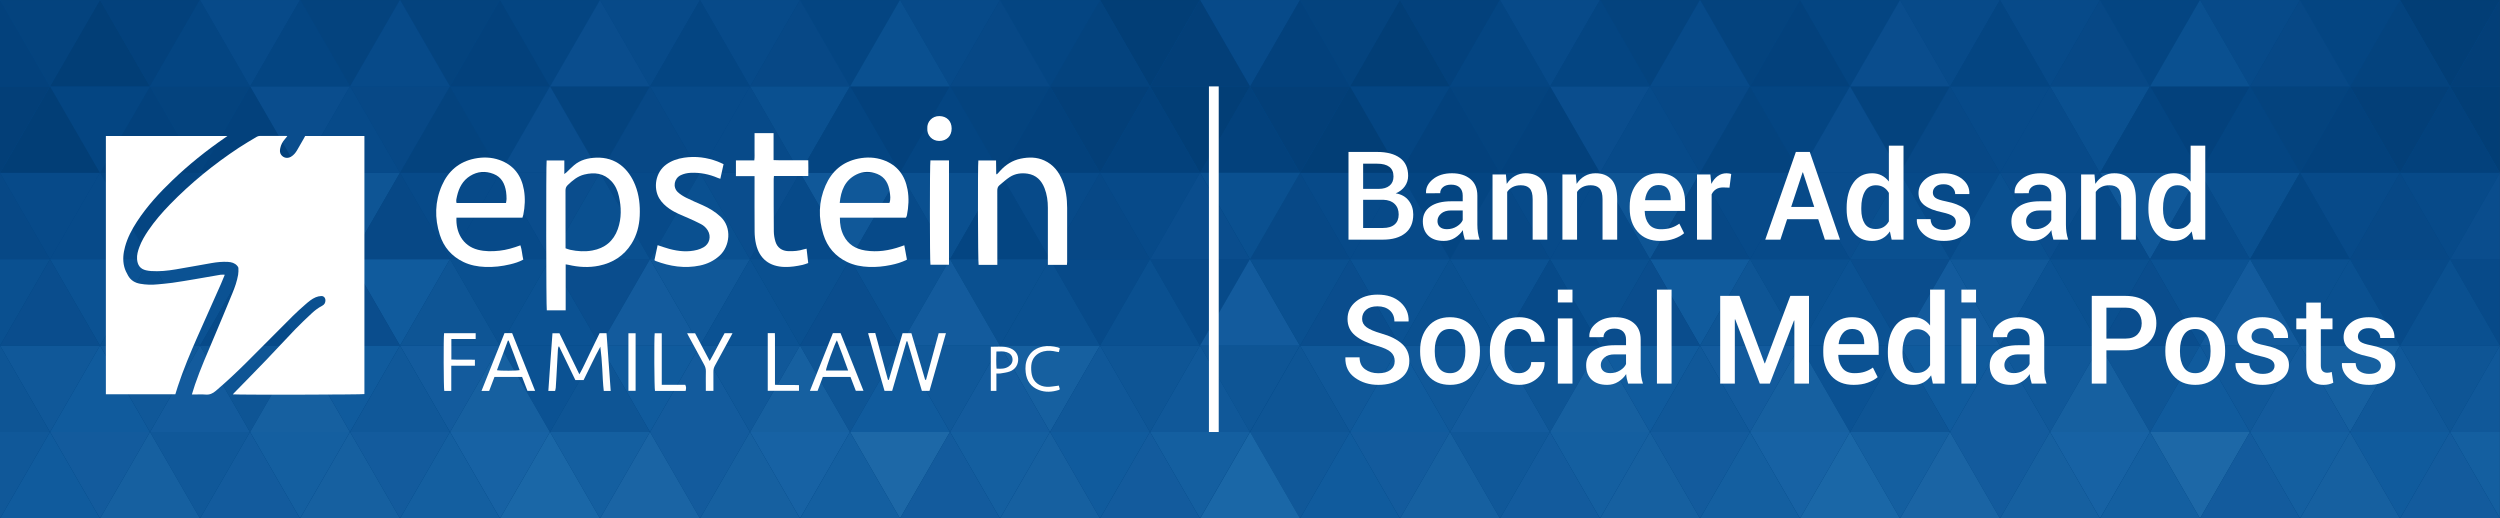 <?xml version="1.0" encoding="UTF-8"?><svg id="Layer_2" xmlns="http://www.w3.org/2000/svg" viewBox="0 0 4133.65 857.166"><rect x="0" y="0" width="4133.65" height="857.166" fill="#333333" stroke="none"/><defs><style>.cls-1{opacity:.48;}.cls-2{fill:#297bbf;}.cls-2,.cls-3,.cls-4,.cls-5,.cls-6,.cls-7,.cls-8,.cls-9,.cls-10,.cls-11,.cls-12,.cls-13,.cls-14,.cls-15,.cls-16,.cls-17,.cls-18,.cls-19,.cls-20,.cls-21,.cls-22,.cls-23{stroke-width:0px;}.cls-3{fill:#2774b8;}.cls-4{fill:#3082c7;}.cls-5{fill:#378ccc;}.cls-6{fill:#2e7dbf;}.cls-7{fill:#3d8fcc;}.cls-8{fill:#094580;}.cls-9{fill:#094178;}.cls-10{fill:#3685c7;}.cls-11{fill:#0e4b87;}.cls-12{fill:#0f4f8f;}.cls-13{fill:#063d73;}.cls-14{fill:#06386b;}.cls-15{fill:#145596;}.cls-16{fill:#216db0;}.cls-17{fill:#2272b8;}.cls-18{fill:#1d67a8;}.cls-19{fill:#1661a3;}.cls-20{fill:#155d9c;}.cls-21{fill:#fff;}.cls-22{fill:#053666;}.cls-23{fill:#004584;}</style></defs><g id="Layer_1-2"><rect class="cls-23" y=".015" width="4133.46" height="857.152"/><g class="cls-1"><polygon class="cls-16" points="2149.491 857.155 2067.012 714.296 2231.971 714.296 2149.491 857.155"/><polygon class="cls-3" points="2314.838 857.155 2232.358 714.296 2397.318 714.296 2314.838 857.155"/><polygon class="cls-16" points="2480.184 857.155 2397.704 714.296 2562.664 714.296 2480.184 857.155"/><polygon class="cls-2" points="2645.53 857.155 2563.05 714.296 2728.01 714.296 2645.53 857.155"/><polygon class="cls-3" points="2810.877 857.155 2728.397 714.296 2893.356 714.296 2810.877 857.155"/><polygon class="cls-4" points="2976.223 857.155 2893.743 714.296 3058.702 714.296 2976.223 857.155"/><polygon class="cls-2" points="3141.569 857.155 3059.089 714.296 3224.049 714.296 3141.569 857.155"/><polygon class="cls-3" points="3306.915 857.155 3224.436 714.296 3389.395 714.296 3306.915 857.155"/><polygon class="cls-4" points="3472.261 857.155 3389.782 714.296 3554.741 714.296 3472.261 857.155"/><polygon class="cls-7" points="3637.608 857.155 3555.128 714.296 3720.088 714.296 3637.608 857.155"/><polygon class="cls-2" points="3802.954 857.155 3720.474 714.296 3885.434 714.296 3802.954 857.155"/><polygon class="cls-17" points="3968.3 857.155 3885.82 714.296 4050.78 714.296 3968.3 857.155"/><polygon class="cls-2" points="4133.46 714.292 4133.46 856.822 4051.17 714.292 4133.46 714.292"/><polygon class="cls-17" points="2232.17 714.296 2149.69 857.155 2314.649 857.155 2232.17 714.296"/><polygon class="cls-6" points="2397.516 714.296 2315.036 857.155 2479.996 857.155 2397.516 714.296"/><polygon class="cls-3" points="2562.862 714.296 2480.382 857.155 2645.342 857.155 2562.862 714.296"/><polygon class="cls-6" points="2728.208 714.296 2645.729 857.155 2810.688 857.155 2728.208 714.296"/><polygon class="cls-2" points="2893.555 714.296 2811.075 857.155 2976.034 857.155 2893.555 714.296"/><polygon class="cls-5" points="3058.901 714.296 2976.421 857.155 3141.381 857.155 3058.901 714.296"/><polygon class="cls-10" points="3224.247 714.296 3141.767 857.155 3306.727 857.155 3224.247 714.296"/><polygon class="cls-6" points="3389.594 714.296 3307.114 857.155 3472.073 857.155 3389.594 714.296"/><polygon class="cls-2" points="3554.94 714.296 3472.46 857.155 3637.42 857.155 3554.94 714.296"/><polygon class="cls-3" points="3720.286 714.296 3637.806 857.155 3802.766 857.155 3720.286 714.296"/><polygon class="cls-6" points="3885.632 714.296 3803.153 857.155 3968.112 857.155 3885.632 714.296"/><polygon class="cls-3" points="4050.978 714.296 3968.499 857.155 4133.458 857.155 4050.978 714.296"/><polygon class="cls-18" points="4050.978 714.296 4133.458 571.437 3968.499 571.437 4050.978 714.296"/><polygon class="cls-6" points="3885.632 714.296 3968.112 571.437 3803.153 571.437 3885.632 714.296"/><polygon class="cls-16" points="3720.286 714.296 3802.766 571.437 3637.806 571.437 3720.286 714.296"/><polygon class="cls-18" points="3554.94 714.296 3637.42 571.437 3472.46 571.437 3554.94 714.296"/><polygon class="cls-16" points="3389.594 714.296 3472.073 571.437 3307.114 571.437 3389.594 714.296"/><polygon class="cls-17" points="3224.247 714.296 3306.727 571.437 3141.767 571.437 3224.247 714.296"/><polygon class="cls-19" points="3058.901 714.296 3141.381 571.437 2976.421 571.437 3058.901 714.296"/><polygon class="cls-3" points="2893.555 714.296 2976.034 571.437 2811.075 571.437 2893.555 714.296"/><polygon class="cls-17" points="2728.208 714.296 2810.688 571.437 2645.729 571.437 2728.208 714.296"/><polygon class="cls-18" points="2562.862 714.296 2645.342 571.437 2480.382 571.437 2562.862 714.296"/><polygon class="cls-18" points="2066.635 714.296 2149.115 571.437 1984.155 571.437 2066.635 714.296"/><polygon class="cls-16" points="2397.516 714.296 2479.996 571.437 2315.036 571.437 2397.516 714.296"/><polygon class="cls-16" points="2232.17 714.296 2314.649 571.437 2149.69 571.437 2232.17 714.296"/><polygon class="cls-16" points="4133.46 571.762 4133.46 714.292 4051.17 714.292 4133.46 571.762"/><polygon class="cls-16" points="3968.3 571.437 4050.78 714.296 3885.82 714.296 3968.3 571.437"/><polygon class="cls-3" points="3802.954 571.437 3885.434 714.296 3720.474 714.296 3802.954 571.437"/><polygon class="cls-17" points="3637.608 571.437 3720.088 714.296 3555.128 714.296 3637.608 571.437"/><polygon class="cls-6" points="3472.261 571.437 3554.741 714.296 3389.782 714.296 3472.261 571.437"/><polygon class="cls-3" points="3306.915 571.437 3389.395 714.296 3224.436 714.296 3306.915 571.437"/><polygon class="cls-18" points="3141.569 571.437 3224.049 714.296 3059.089 714.296 3141.569 571.437"/><polygon class="cls-6" points="2976.223 571.437 3058.702 714.296 2893.743 714.296 2976.223 571.437"/><polygon class="cls-16" points="2810.877 571.437 2893.356 714.296 2728.397 714.296 2810.877 571.437"/><polygon class="cls-6" points="2645.53 571.437 2728.01 714.296 2563.05 714.296 2645.53 571.437"/><polygon class="cls-3" points="2480.184 571.437 2562.664 714.296 2397.704 714.296 2480.184 571.437"/><polygon class="cls-17" points="2314.838 571.437 2397.318 714.296 2232.358 714.296 2314.838 571.437"/><polygon class="cls-18" points="2149.491 571.437 2231.971 714.296 2067.012 714.296 2149.491 571.437"/><polygon class="cls-20" points="2149.491 571.437 2067.012 428.578 2231.971 428.578 2149.491 571.437"/><polygon class="cls-19" points="2314.838 571.437 2232.358 428.578 2397.318 428.578 2314.838 571.437"/><polygon class="cls-19" points="2480.184 571.437 2397.704 428.578 2562.664 428.578 2480.184 571.437"/><polygon class="cls-20" points="2645.53 571.437 2563.05 428.578 2728.01 428.578 2645.53 571.437"/><polygon class="cls-17" points="2810.877 571.437 2728.397 428.578 2893.356 428.578 2810.877 571.437"/><polygon class="cls-20" points="2976.223 571.437 2893.743 428.578 3058.702 428.578 2976.223 571.437"/><polygon class="cls-15" points="3141.569 571.437 3059.089 428.578 3224.049 428.578 3141.569 571.437"/><polygon class="cls-16" points="3306.915 571.437 3224.436 428.578 3389.395 428.578 3306.915 571.437"/><polygon class="cls-20" points="3472.261 571.437 3389.782 428.578 3554.741 428.578 3472.261 571.437"/><polygon class="cls-19" points="3637.608 571.437 3555.128 428.578 3720.088 428.578 3637.608 571.437"/><polygon class="cls-20" points="3802.954 571.437 3720.474 428.578 3885.434 428.578 3802.954 571.437"/><polygon class="cls-12" points="3968.3 571.437 3885.82 428.578 4050.78 428.578 3968.3 571.437"/><polygon class="cls-12" points="4133.46 428.582 4133.46 571.102 4051.17 428.582 4133.46 428.582"/><polygon class="cls-15" points="2232.17 428.578 2149.69 571.437 2314.649 571.437 2232.17 428.578"/><polygon class="cls-20" points="2397.516 428.578 2315.036 571.437 2479.996 571.437 2397.516 428.578"/><polygon class="cls-12" points="2562.862 428.578 2480.382 571.437 2645.342 571.437 2562.862 428.578"/><polygon class="cls-15" points="2728.208 428.578 2645.729 571.437 2810.688 571.437 2728.208 428.578"/><polygon class="cls-18" points="2893.555 428.578 2811.075 571.437 2976.034 571.437 2893.555 428.578"/><polygon class="cls-19" points="3058.901 428.578 2976.421 571.437 3141.381 571.437 3058.901 428.578"/><polygon class="cls-3" points="3224.247 428.578 3141.767 571.437 3306.727 571.437 3224.247 428.578"/><polygon class="cls-19" points="3389.594 428.578 3307.114 571.437 3472.073 571.437 3389.594 428.578"/><polygon class="cls-15" points="3554.94 428.578 3472.46 571.437 3637.42 571.437 3554.94 428.578"/><polygon class="cls-3" points="3720.286 428.578 3637.806 571.437 3802.766 571.437 3720.286 428.578"/><polygon class="cls-20" points="3885.632 428.578 3803.153 571.437 3968.112 571.437 3885.632 428.578"/><polygon class="cls-20" points="4050.978 428.578 3968.499 571.437 4133.458 571.437 4050.978 428.578"/><polygon class="cls-12" points="4050.978 428.578 4133.458 285.719 3968.499 285.719 4050.978 428.578"/><polygon class="cls-12" points="3885.632 428.578 3968.112 285.719 3803.153 285.719 3885.632 428.578"/><polygon class="cls-20" points="3720.286 428.578 3802.766 285.719 3637.806 285.719 3720.286 428.578"/><polygon class="cls-16" points="3554.94 428.578 3637.42 285.719 3472.46 285.719 3554.94 428.578"/><polygon class="cls-15" points="3389.594 428.578 3472.073 285.719 3307.114 285.719 3389.594 428.578"/><polygon class="cls-12" points="3224.247 428.578 3306.727 285.719 3141.767 285.719 3224.247 428.578"/><polygon class="cls-15" points="3058.901 428.578 3141.381 285.719 2976.421 285.719 3058.901 428.578"/><polygon class="cls-12" points="2893.555 428.578 2976.034 285.719 2811.075 285.719 2893.555 428.578"/><polygon class="cls-18" points="2728.208 428.578 2810.688 285.719 2645.729 285.719 2728.208 428.578"/><polygon class="cls-12" points="2562.862 428.578 2645.342 285.719 2480.382 285.719 2562.862 428.578"/><polygon class="cls-8" points="2397.516 428.578 2479.996 285.719 2315.036 285.719 2397.516 428.578"/><polygon class="cls-12" points="2232.17 428.578 2314.649 285.719 2149.69 285.719 2232.17 428.578"/><polygon class="cls-15" points="4133.46 286.052 4133.46 428.582 4051.17 428.582 4133.46 286.052"/><polygon class="cls-11" points="3968.3 285.719 4050.78 428.578 3885.82 428.578 3968.3 285.719"/><polygon class="cls-8" points="3802.954 285.719 3885.434 428.578 3720.474 428.578 3802.954 285.719"/><polygon class="cls-12" points="3637.608 285.719 3720.088 428.578 3555.128 428.578 3637.608 285.719"/><polygon class="cls-12" points="3472.261 285.719 3554.741 428.578 3389.782 428.578 3472.261 285.719"/><polygon class="cls-20" points="3306.915 285.719 3389.395 428.578 3224.436 428.578 3306.915 285.719"/><polygon class="cls-20" points="3141.569 285.719 3224.049 428.578 3059.089 428.578 3141.569 285.719"/><polygon class="cls-12" points="2976.223 285.719 3058.702 428.578 2893.743 428.578 2976.223 285.719"/><polygon class="cls-11" points="2810.877 285.719 2893.356 428.578 2728.397 428.578 2810.877 285.719"/><polygon class="cls-12" points="2645.53 285.719 2728.01 428.578 2563.05 428.578 2645.53 285.719"/><polygon class="cls-11" points="2480.184 285.719 2562.664 428.578 2397.704 428.578 2480.184 285.719"/><polygon class="cls-12" points="2314.838 285.719 2397.318 428.578 2232.358 428.578 2314.838 285.719"/><polygon class="cls-11" points="2149.491 285.718 2231.971 428.578 2067.012 428.578 2149.491 285.718"/><polygon class="cls-14" points="2149.491 285.719 2067.012 142.86 2231.971 142.86 2149.491 285.719"/><polygon class="cls-8" points="2314.838 285.719 2232.358 142.86 2397.318 142.86 2314.838 285.719"/><polygon class="cls-9" points="2480.184 285.719 2397.704 142.86 2562.664 142.86 2480.184 285.719"/><polygon class="cls-15" points="2645.53 285.719 2563.05 142.86 2728.01 142.86 2645.53 285.719"/><polygon class="cls-11" points="2810.877 285.719 2728.397 142.86 2893.356 142.86 2810.877 285.719"/><polygon class="cls-8" points="2976.223 285.719 2893.743 142.86 3058.702 142.86 2976.223 285.719"/><polygon class="cls-9" points="3141.569 285.719 3059.089 142.86 3224.049 142.86 3141.569 285.719"/><polygon class="cls-12" points="3306.915 285.719 3224.436 142.86 3389.395 142.86 3306.915 285.719"/><polygon class="cls-20" points="3472.261 285.719 3389.782 142.86 3554.741 142.86 3472.261 285.719"/><polygon class="cls-13" points="3637.608 285.719 3555.128 142.86 3720.088 142.86 3637.608 285.719"/><polygon class="cls-9" points="3802.954 285.719 3720.474 142.86 3885.434 142.86 3802.954 285.719"/><polygon class="cls-14" points="3968.3 285.719 3885.82 142.86 4050.78 142.86 3968.3 285.719"/><polygon class="cls-22" points="4133.46 142.862 4133.46 285.392 4051.17 142.862 4133.46 142.862"/><polygon class="cls-22" points="2232.17 142.86 2149.69 285.719 2314.649 285.719 2232.17 142.86"/><polygon class="cls-13" points="2397.516 142.86 2315.036 285.719 2479.996 285.719 2397.516 142.86"/><polygon class="cls-13" points="2562.862 142.86 2480.382 285.719 2645.342 285.719 2562.862 142.86"/><polygon class="cls-13" points="2066.635 142.86 1984.155 285.719 2149.115 285.719 2066.635 142.86"/><polygon class="cls-12" points="2728.208 142.86 2645.729 285.719 2810.688 285.719 2728.208 142.86"/><polygon class="cls-9" points="2893.555 142.86 2811.075 285.719 2976.034 285.719 2893.555 142.86"/><polygon class="cls-15" points="3058.901 142.86 2976.421 285.719 3141.381 285.719 3058.901 142.86"/><polygon class="cls-11" points="3224.247 142.86 3141.767 285.719 3306.727 285.719 3224.247 142.86"/><polygon class="cls-12" points="3389.594 142.86 3307.114 285.719 3472.073 285.719 3389.594 142.86"/><polygon class="cls-8" points="3554.94 142.86 3472.46 285.719 3637.42 285.719 3554.94 142.86"/><polygon class="cls-8" points="3720.286 142.86 3637.806 285.719 3802.766 285.719 3720.286 142.86"/><polygon class="cls-13" points="3885.632 142.86 3803.153 285.719 3968.112 285.719 3885.632 142.86"/><polygon class="cls-13" points="4050.978 142.86 3968.499 285.719 4133.458 285.719 4050.978 142.86"/><polygon class="cls-22" points="4050.978 142.86 4133.458 0 3968.499 0 4050.978 142.86"/><polygon class="cls-8" points="3885.632 142.86 3968.112 0 3803.153 0 3885.632 142.86"/><polygon class="cls-12" points="3720.286 142.86 3802.766 0 3637.806 0 3720.286 142.86"/><polygon class="cls-8" points="3554.94 142.86 3637.42 0 3472.46 0 3554.94 142.86"/><polygon class="cls-12" points="3389.594 142.86 3472.073 0 3307.114 0 3389.594 142.86"/><polygon class="cls-12" points="3224.247 142.86 3306.727 0 3141.767 0 3224.247 142.86"/><polygon class="cls-8" points="3058.901 142.86 3141.381 0 2976.421 0 3058.901 142.86"/><polygon class="cls-9" points="2893.555 142.86 2976.034 0 2811.075 0 2893.555 142.86"/><polygon class="cls-9" points="2728.208 142.86 2810.688 0 2645.729 0 2728.208 142.86"/><polygon class="cls-12" points="2562.862 142.86 2645.342 0 2480.382 0 2562.862 142.86"/><polygon class="cls-12" points="2067.011 142.86 2149.492 0 1984.532 0 2067.011 142.86"/><polygon class="cls-13" points="2397.516 142.86 2479.996 0 2315.036 0 2397.516 142.86"/><polygon class="cls-9" points="2232.17 142.86 2314.649 0 2149.69 0 2232.17 142.86"/><polygon class="cls-14" points="4133.46 .332 4133.46 142.862 4051.17 142.862 4133.46 .332"/><polygon class="cls-9" points="3968.3 0 4050.78 142.86 3885.82 142.86 3968.3 0"/><polygon class="cls-11" points="3802.954 0 3885.434 142.86 3720.474 142.86 3802.954 0"/><polygon class="cls-20" points="3637.608 0 3720.088 142.86 3555.128 142.86 3637.608 0"/><polygon class="cls-11" points="3472.261 0 3554.741 142.86 3389.782 142.86 3472.261 0"/><polygon class="cls-8" points="3306.915 0 3389.395 142.86 3224.436 142.86 3306.915 0"/><polygon class="cls-15" points="3141.569 0 3224.049 142.86 3059.089 142.86 3141.569 0"/><polygon class="cls-13" points="2976.223 0 3058.702 142.86 2893.743 142.86 2976.223 0"/><polygon class="cls-12" points="2810.877 0 2893.356 142.86 2728.397 142.86 2810.877 0"/><polygon class="cls-8" points="2645.53 0 2728.01 142.86 2563.05 142.86 2645.53 0"/><polygon class="cls-8" points="2480.184 0 2562.664 142.86 2397.704 142.86 2480.184 0"/><polygon class="cls-22" points="2314.838 0 2397.318 142.86 2232.358 142.86 2314.838 0"/><polygon class="cls-13" points="2149.491 0 2231.971 142.86 2067.012 142.859 2149.491 0"/><polygon class="cls-16" points="82.48 714.292 0 857.152 0 714.292 82.48 714.292"/><polygon class="cls-3" points="165.346 857.156 82.867 714.297 247.826 714.297 165.346 857.156"/><polygon class="cls-16" points="330.692 857.156 248.213 714.297 413.172 714.297 330.692 857.156"/><polygon class="cls-2" points="496.039 857.156 413.559 714.297 578.519 714.297 496.039 857.156"/><polygon class="cls-3" points="661.385 857.156 578.906 714.297 743.865 714.297 661.385 857.156"/><polygon class="cls-4" points="826.731 857.156 744.252 714.297 909.211 714.297 826.731 857.156"/><polygon class="cls-2" points="992.078 857.156 909.598 714.297 1074.557 714.297 992.078 857.156"/><polygon class="cls-3" points="1157.424 857.156 1074.944 714.297 1239.904 714.297 1157.424 857.156"/><polygon class="cls-4" points="1322.77 857.156 1240.29 714.297 1405.25 714.297 1322.77 857.156"/><polygon class="cls-7" points="1488.116 857.156 1405.637 714.297 1570.596 714.297 1488.116 857.156"/><polygon class="cls-2" points="1653.463 857.156 1570.983 714.297 1735.943 714.297 1653.463 857.156"/><polygon class="cls-17" points="1818.809 857.156 1736.329 714.297 1901.289 714.297 1818.809 857.156"/><polygon class="cls-2" points="1984.155 857.156 1901.676 714.297 2066.635 714.297 1984.155 857.156"/><polygon class="cls-17" points="82.678 714.297 .199 857.156 165.158 857.156 82.678 714.297"/><polygon class="cls-6" points="248.025 714.297 165.545 857.156 330.504 857.156 248.025 714.297"/><polygon class="cls-3" points="413.371 714.297 330.891 857.156 495.851 857.156 413.371 714.297"/><polygon class="cls-6" points="578.717 714.297 496.237 857.156 661.197 857.156 578.717 714.297"/><polygon class="cls-2" points="744.063 714.297 661.584 857.156 826.543 857.156 744.063 714.297"/><polygon class="cls-5" points="909.409 714.297 826.93 857.156 991.89 857.156 909.409 714.297"/><polygon class="cls-5" points="2067.011 714.297 1984.532 857.156 2149.492 857.156 2067.011 714.297"/><polygon class="cls-10" points="1074.756 714.297 992.276 857.156 1157.236 857.156 1074.756 714.297"/><polygon class="cls-6" points="1240.102 714.297 1157.622 857.156 1322.582 857.156 1240.102 714.297"/><polygon class="cls-2" points="1405.448 714.297 1322.968 857.156 1487.928 857.156 1405.448 714.297"/><polygon class="cls-3" points="1570.795 714.297 1488.315 857.156 1653.274 857.156 1570.795 714.297"/><polygon class="cls-6" points="1736.141 714.297 1653.661 857.156 1818.621 857.156 1736.141 714.297"/><polygon class="cls-3" points="1901.487 714.297 1819.007 857.156 1983.967 857.156 1901.487 714.297"/><polygon class="cls-18" points="1901.487 714.297 1983.967 571.437 1819.007 571.437 1901.487 714.297"/><polygon class="cls-6" points="1736.141 714.297 1818.621 571.437 1653.661 571.437 1736.141 714.297"/><polygon class="cls-16" points="1570.795 714.297 1653.274 571.437 1488.315 571.437 1570.795 714.297"/><polygon class="cls-18" points="1405.448 714.297 1487.928 571.437 1322.968 571.437 1405.448 714.297"/><polygon class="cls-16" points="1240.102 714.297 1322.582 571.437 1157.622 571.437 1240.102 714.297"/><polygon class="cls-17" points="1074.756 714.297 1157.236 571.437 992.276 571.437 1074.756 714.297"/><polygon class="cls-19" points="909.409 714.297 991.89 571.437 826.93 571.437 909.409 714.297"/><polygon class="cls-3" points="744.063 714.297 826.543 571.437 661.584 571.437 744.063 714.297"/><polygon class="cls-17" points="578.717 714.297 661.197 571.437 496.237 571.437 578.717 714.297"/><polygon class="cls-18" points="413.371 714.297 495.851 571.437 330.891 571.437 413.371 714.297"/><polygon class="cls-16" points="248.025 714.297 330.504 571.437 165.545 571.437 248.025 714.297"/><polygon class="cls-16" points="82.678 714.297 165.158 571.437 .199 571.437 82.678 714.297"/><polygon class="cls-16" points="1984.155 571.437 2066.635 714.297 1901.676 714.297 1984.155 571.437"/><polygon class="cls-16" points="1818.809 571.437 1901.289 714.297 1736.329 714.297 1818.809 571.437"/><polygon class="cls-3" points="1653.463 571.437 1735.943 714.297 1570.983 714.297 1653.463 571.437"/><polygon class="cls-17" points="1488.116 571.437 1570.596 714.297 1405.637 714.297 1488.116 571.437"/><polygon class="cls-6" points="1322.77 571.437 1405.25 714.297 1240.29 714.297 1322.77 571.437"/><polygon class="cls-3" points="1157.424 571.437 1239.904 714.297 1074.944 714.297 1157.424 571.437"/><polygon class="cls-18" points="992.078 571.437 1074.557 714.297 909.598 714.297 992.078 571.437"/><polygon class="cls-6" points="826.731 571.437 909.211 714.297 744.252 714.297 826.731 571.437"/><polygon class="cls-16" points="661.385 571.437 743.865 714.297 578.906 714.297 661.385 571.437"/><polygon class="cls-6" points="496.039 571.437 578.519 714.297 413.559 714.297 496.039 571.437"/><polygon class="cls-3" points="330.692 571.437 413.172 714.297 248.213 714.297 330.692 571.437"/><polygon class="cls-17" points="165.346 571.437 247.826 714.297 82.867 714.297 165.346 571.437"/><polygon class="cls-18" points="82.48 714.292 0 714.292 0 571.442 82.48 714.292"/><polygon class="cls-20" points="82.48 428.582 0 571.432 0 428.582 82.48 428.582"/><polygon class="cls-19" points="165.346 571.437 82.867 428.578 247.826 428.578 165.346 571.437"/><polygon class="cls-19" points="330.692 571.437 248.213 428.578 413.172 428.578 330.692 571.437"/><polygon class="cls-20" points="496.039 571.437 413.559 428.578 578.519 428.578 496.039 571.437"/><polygon class="cls-17" points="661.385 571.437 578.906 428.578 743.865 428.578 661.385 571.437"/><polygon class="cls-20" points="826.731 571.437 744.252 428.578 909.211 428.578 826.731 571.437"/><polygon class="cls-15" points="992.078 571.437 909.598 428.578 1074.557 428.578 992.078 571.437"/><polygon class="cls-16" points="1157.424 571.437 1074.944 428.578 1239.904 428.578 1157.424 571.437"/><polygon class="cls-20" points="1322.77 571.437 1240.29 428.578 1405.25 428.578 1322.77 571.437"/><polygon class="cls-19" points="1488.116 571.437 1405.637 428.578 1570.596 428.578 1488.116 571.437"/><polygon class="cls-20" points="1653.463 571.437 1570.983 428.578 1735.943 428.578 1653.463 571.437"/><polygon class="cls-12" points="1818.809 571.437 1736.329 428.578 1901.289 428.578 1818.809 571.437"/><polygon class="cls-12" points="1984.155 571.437 1901.676 428.578 2066.635 428.578 1984.155 571.437"/><polygon class="cls-15" points="82.678 428.578 .199 571.437 165.158 571.437 82.678 428.578"/><polygon class="cls-20" points="248.025 428.578 165.545 571.437 330.504 571.437 248.025 428.578"/><polygon class="cls-12" points="413.371 428.578 330.891 571.437 495.851 571.437 413.371 428.578"/><polygon class="cls-15" points="578.717 428.578 496.237 571.437 661.197 571.437 578.717 428.578"/><polygon class="cls-18" points="744.063 428.578 661.584 571.437 826.543 571.437 744.063 428.578"/><polygon class="cls-19" points="909.409 428.578 826.93 571.437 991.89 571.437 909.409 428.578"/><polygon class="cls-3" points="1074.756 428.578 992.276 571.437 1157.236 571.437 1074.756 428.578"/><polygon class="cls-19" points="1240.102 428.578 1157.622 571.437 1322.582 571.437 1240.102 428.578"/><polygon class="cls-15" points="1405.448 428.578 1322.968 571.437 1487.928 571.437 1405.448 428.578"/><polygon class="cls-3" points="1570.795 428.578 1488.315 571.437 1653.274 571.437 1570.795 428.578"/><polygon class="cls-3" points="2066.635 428.578 1984.155 571.437 2149.115 571.437 2066.635 428.578"/><polygon class="cls-20" points="1736.141 428.578 1653.661 571.437 1818.621 571.437 1736.141 428.578"/><polygon class="cls-20" points="1901.487 428.578 1819.007 571.437 1983.967 571.437 1901.487 428.578"/><polygon class="cls-12" points="1901.487 428.578 1983.967 285.719 1819.007 285.719 1901.487 428.578"/><polygon class="cls-12" points="1736.141 428.578 1818.621 285.719 1653.661 285.719 1736.141 428.578"/><polygon class="cls-20" points="1570.795 428.578 1653.274 285.719 1488.315 285.719 1570.795 428.578"/><polygon class="cls-20" points="2067.012 428.578 2149.491 285.719 1984.532 285.719 2067.012 428.578"/><polygon class="cls-16" points="1405.448 428.578 1487.928 285.719 1322.968 285.719 1405.448 428.578"/><polygon class="cls-15" points="1240.102 428.578 1322.582 285.719 1157.622 285.719 1240.102 428.578"/><polygon class="cls-12" points="1074.756 428.578 1157.236 285.719 992.276 285.719 1074.756 428.578"/><polygon class="cls-15" points="909.409 428.578 991.89 285.719 826.93 285.719 909.409 428.578"/><polygon class="cls-12" points="744.063 428.578 826.543 285.719 661.584 285.719 744.063 428.578"/><polygon class="cls-18" points="578.717 428.578 661.197 285.719 496.237 285.719 578.717 428.578"/><polygon class="cls-12" points="413.371 428.578 495.851 285.719 330.891 285.719 413.371 428.578"/><polygon class="cls-8" points="248.025 428.578 330.504 285.719 165.545 285.719 248.025 428.578"/><polygon class="cls-12" points="82.678 428.578 165.158 285.719 .199 285.719 82.678 428.578"/><polygon class="cls-15" points="1984.155 285.719 2066.635 428.578 1901.676 428.578 1984.155 285.719"/><polygon class="cls-11" points="1818.809 285.719 1901.289 428.578 1736.329 428.578 1818.809 285.719"/><polygon class="cls-8" points="1653.463 285.719 1735.943 428.578 1570.983 428.578 1653.463 285.719"/><polygon class="cls-12" points="1488.116 285.719 1570.596 428.578 1405.637 428.578 1488.116 285.719"/><polygon class="cls-12" points="1322.77 285.719 1405.25 428.578 1240.29 428.578 1322.77 285.719"/><polygon class="cls-20" points="1157.424 285.719 1239.904 428.578 1074.944 428.578 1157.424 285.719"/><polygon class="cls-20" points="992.078 285.719 1074.557 428.578 909.598 428.578 992.078 285.719"/><polygon class="cls-12" points="826.731 285.719 909.211 428.578 744.252 428.578 826.731 285.719"/><polygon class="cls-11" points="661.385 285.719 743.865 428.578 578.906 428.578 661.385 285.719"/><polygon class="cls-12" points="496.039 285.719 578.519 428.578 413.559 428.578 496.039 285.719"/><polygon class="cls-11" points="330.692 285.719 413.172 428.578 248.213 428.578 330.692 285.719"/><polygon class="cls-12" points="165.346 285.719 247.826 428.578 82.867 428.578 165.346 285.719"/><polygon class="cls-11" points="82.48 428.582 0 428.582 0 285.722 82.48 428.582"/><polygon class="cls-14" points="82.48 142.862 0 285.722 0 142.862 82.48 142.862"/><polygon class="cls-8" points="165.346 285.719 82.867 142.86 247.826 142.86 165.346 285.719"/><polygon class="cls-9" points="330.692 285.719 248.213 142.86 413.172 142.86 330.692 285.719"/><polygon class="cls-15" points="496.039 285.719 413.559 142.86 578.519 142.86 496.039 285.719"/><polygon class="cls-11" points="661.385 285.719 578.906 142.86 743.865 142.86 661.385 285.719"/><polygon class="cls-8" points="826.731 285.719 744.252 142.86 909.211 142.86 826.731 285.719"/><polygon class="cls-9" points="992.078 285.719 909.598 142.86 1074.557 142.86 992.078 285.719"/><polygon class="cls-12" points="1157.424 285.719 1074.944 142.86 1239.904 142.86 1157.424 285.719"/><polygon class="cls-20" points="1322.77 285.719 1240.29 142.86 1405.25 142.86 1322.77 285.719"/><polygon class="cls-13" points="1488.116 285.719 1405.637 142.86 1570.596 142.86 1488.116 285.719"/><polygon class="cls-9" points="1653.463 285.719 1570.983 142.86 1735.943 142.86 1653.463 285.719"/><polygon class="cls-14" points="1818.809 285.719 1736.329 142.86 1901.289 142.86 1818.809 285.719"/><polygon class="cls-22" points="1984.155 285.719 1901.676 142.86 2066.635 142.86 1984.155 285.719"/><polygon class="cls-22" points="82.678 142.86 .199 285.719 165.158 285.719 82.678 142.86"/><polygon class="cls-13" points="248.025 142.86 165.545 285.719 330.504 285.719 248.025 142.86"/><polygon class="cls-13" points="413.371 142.86 330.891 285.719 495.851 285.719 413.371 142.86"/><polygon class="cls-12" points="578.717 142.86 496.237 285.719 661.197 285.719 578.717 142.86"/><polygon class="cls-9" points="744.063 142.86 661.584 285.719 826.543 285.719 744.063 142.86"/><polygon class="cls-15" points="909.409 142.86 826.93 285.719 991.89 285.719 909.409 142.86"/><polygon class="cls-11" points="1074.756 142.86 992.276 285.719 1157.236 285.719 1074.756 142.86"/><polygon class="cls-12" points="1240.102 142.86 1157.622 285.719 1322.582 285.719 1240.102 142.86"/><polygon class="cls-8" points="1405.448 142.86 1322.968 285.719 1487.928 285.719 1405.448 142.86"/><polygon class="cls-8" points="1570.795 142.86 1488.315 285.719 1653.274 285.719 1570.795 142.86"/><polygon class="cls-13" points="1736.141 142.86 1653.661 285.719 1818.621 285.719 1736.141 142.86"/><polygon class="cls-13" points="1901.487 142.86 1819.007 285.719 1983.967 285.719 1901.487 142.86"/><polygon class="cls-22" points="1901.487 142.86 1983.967 0 1819.007 0 1901.487 142.86"/><polygon class="cls-8" points="1736.141 142.86 1818.621 0 1653.661 0 1736.141 142.86"/><polygon class="cls-12" points="1570.795 142.86 1653.274 0 1488.315 0 1570.795 142.86"/><polygon class="cls-8" points="1405.448 142.86 1487.928 0 1322.968 0 1405.448 142.86"/><polygon class="cls-12" points="1240.102 142.86 1322.582 0 1157.622 0 1240.102 142.86"/><polygon class="cls-12" points="1074.756 142.86 1157.236 0 992.276 0 1074.756 142.86"/><polygon class="cls-8" points="909.409 142.86 991.89 0 826.93 0 909.409 142.86"/><polygon class="cls-9" points="744.063 142.86 826.543 0 661.584 0 744.063 142.86"/><polygon class="cls-9" points="578.717 142.86 661.197 0 496.237 0 578.717 142.86"/><polygon class="cls-12" points="413.371 142.86 495.851 0 330.891 0 413.371 142.86"/><polygon class="cls-13" points="248.025 142.86 330.504 0 165.545 0 248.025 142.86"/><polygon class="cls-9" points="82.678 142.86 165.158 0 .199 0 82.678 142.86"/><polygon class="cls-14" points="1984.155 0 2066.635 142.86 1901.676 142.86 1984.155 0"/><polygon class="cls-9" points="1818.809 0 1901.289 142.86 1736.329 142.86 1818.809 0"/><polygon class="cls-11" points="1653.463 0 1735.943 142.86 1570.983 142.86 1653.463 0"/><polygon class="cls-20" points="1488.116 0 1570.596 142.86 1405.637 142.86 1488.116 0"/><polygon class="cls-11" points="1322.77 0 1405.25 142.86 1240.29 142.86 1322.77 0"/><polygon class="cls-8" points="1157.424 0 1239.904 142.86 1074.944 142.86 1157.424 0"/><polygon class="cls-15" points="992.078 0 1074.557 142.86 909.598 142.86 992.078 0"/><polygon class="cls-13" points="826.731 0 909.211 142.86 744.252 142.86 826.731 0"/><polygon class="cls-12" points="661.385 0 743.865 142.86 578.906 142.86 661.385 0"/><polygon class="cls-8" points="496.039 0 578.519 142.86 413.559 142.86 496.039 0"/><polygon class="cls-8" points="330.692 0 413.172 142.86 248.213 142.86 330.692 0"/><polygon class="cls-22" points="165.346 0 247.826 142.86 82.867 142.86 165.346 0"/><polygon class="cls-13" points="82.48 142.862 0 142.862 0 .003 82.48 142.862"/><polygon class="cls-21" points="4133.46 571.102 4133.65 571.432 4133.46 571.762 4133.46 571.102"/><polygon class="cls-21" points="4133.65 285.722 4133.46 286.052 4133.46 285.392 4133.65 285.722"/></g><path class="cls-21" d="M317.251,652.26c1.854-5.874,3.431-11.284,5.263-16.607,8.995-26.137,20.156-51.405,30.902-76.842,10.438-24.707,20.821-49.44,30.971-74.266,3.995-9.772,7.555-19.765,9.355-30.225.621-3.61.616-7.376.448-11.049-.064-1.393-1.172-2.928-2.187-4.054-3.983-4.418-9.328-5.829-15.004-6.176-9.032-.551-17.997.368-26.872,1.891-19.919,3.418-39.774,7.216-59.713,10.515-13.451,2.225-27.017,3.677-40.701,2.699-2.756-.197-5.524-.605-8.219-1.212-9.834-2.218-14.164-8.818-14.848-18.524-.483-6.851,1.372-13.355,3.709-19.719,3.674-10.003,9.068-19.091,15.035-27.855,10.461-15.363,22.58-29.373,35.511-42.673,34.458-35.441,72.608-66.448,113.811-93.71,9.703-6.42,19.805-12.241,29.792-18.223,1.398-.838,3.187-1.428,4.801-1.44,14.57-.108,29.14-.063,43.711-.052.502,0,1.005.114,2.135.25-1.553,1.927-2.782,3.571-4.135,5.106-3.841,4.362-6.513,9.328-7.644,15.027-.758,3.819-.918,7.643,1.646,11.013,3.956,5.2,10.441,6.369,16.305,2.905,4.226-2.497,7.231-6.224,9.698-10.316,3.958-6.565,7.659-13.284,11.455-19.946.714-1.252,1.365-2.54,2.087-3.891h97.989v426.687c-3.053.961-203.294,1.438-217.613.464,1.056-1.139,1.876-2.062,2.736-2.944,17.28-17.709,34.681-35.302,51.815-53.151,16.494-17.183,32.575-34.762,49.108-51.907,8.718-9.041,17.907-17.64,27.091-26.218,5.124-4.785,10.75-8.982,17.035-12.252,3.549-1.847,5.452-4.964,5.379-9.051-.074-4.127-2.878-7.255-6.962-7.052-3.093.154-6.319.848-9.167,2.054-6.405,2.711-11.713,7.22-16.887,11.744-7.171,6.269-14.304,12.614-21.046,19.333-25.503,25.415-50.755,51.08-76.272,76.48-16.417,16.341-33.307,32.182-50.962,47.216-5.151,4.386-10.279,6.739-17.14,6.089-5.907-.56-11.91-.116-17.871-.116-1.302,0-2.603,0-4.543,0Z"/><path class="cls-21" d="M175.059,224.883h200.917c-1.856,1.324-3.418,2.472-5.015,3.571-30.26,20.829-58.785,43.813-85.347,69.176-21.962,20.97-42.478,43.233-59.129,68.776-8.409,12.9-15.57,26.409-19.665,41.364-3.006,10.979-4.246,22.024-1.38,33.255,1.354,5.304,3.723,10.13,6.437,14.855,4.418,7.693,11.226,11.738,19.712,13.272,9.691,1.752,19.447,2.047,29.245,1.007,8.014-.851,16.07-1.398,24.042-2.538,12.42-1.776,24.796-3.871,37.169-5.96,14.198-2.397,28.364-4.981,42.564-7.361,2.141-.359,4.394-.05,7.064-.05-2.184,5.278-4.136,10.307-6.324,15.232-12.873,28.981-25.906,57.892-38.681,86.917-11.867,26.963-23.331,54.097-32.543,82.113-1.439,4.377-2.761,8.792-4.217,13.446h-114.849V224.883Z"/><path class="cls-21" d="M935.322,513.134h-31.216c-1.079-4.211-1.334-241.511-.267-247.811h29.254v22.453c1.823-1.415,2.781-2.044,3.603-2.816,4.165-3.914,8.121-8.069,12.47-11.763,10.44-8.867,23.02-11.953,36.334-12.497,32.897-1.343,54.048,18.505,64.739,45.252,6.564,16.422,8.313,33.531,7.518,51.023-.752,16.534-4.849,32.118-13.727,46.204-12.527,19.874-30.786,31.446-53.596,36.154-16.941,3.496-33.775,2.464-50.516-1.466-1.33-.312-2.7-.453-4.594-.763v76.03ZM935.117,410.551c2.789.928,5.088,1.935,7.493,2.453,12.169,2.623,24.456,3.408,36.753,1.175,20.749-3.769,35.121-15.553,42.167-35.416,6.326-17.833,5.949-36.112,1.772-54.404-2.104-9.216-5.772-17.726-12.278-24.68-12.519-13.38-28.102-15.235-44.961-11.097-10.987,2.697-19.352,9.721-27.289,17.359-2.61,2.512-3.754,5.233-3.736,8.962.14,30.06.078,60.12.078,90.181v5.468Z"/><path class="cls-21" d="M863.83,359.925h-109.111c-1.198,23.156,9.551,46.388,35.427,53.016,11.769,3.015,23.71,2.885,35.713,1.586,11.809-1.278,23.058-4.648,34.632-8.908,2.582,7.696,2.801,15.72,4.728,23.598-6.865,3.876-14.23,6.052-21.678,7.839-13.618,3.269-27.479,4.863-41.48,4.297-12.401-.502-24.478-2.778-35.811-8.202-19.506-9.335-32.496-24.502-39.012-44.867-8.809-27.53-8.226-55.045,3.43-81.665,10.408-23.768,28.333-39.191,54.183-44.403,13.721-2.766,27.505-2.41,40.772,2.236,23.503,8.23,36.503,25.451,40.68,49.58,2.372,13.7,1.697,27.411-1.018,41.024-.305,1.526-.887,2.997-1.454,4.87ZM836.639,335.66c.369-2.564.945-4.67.916-6.768-.053-3.918-.18-7.873-.763-11.739-2.004-13.288-7.558-24.458-20.829-29.601-13.216-5.122-26.348-4.292-38.582,3.322-12.326,7.671-18.491,19.53-21.658,33.202-.864,3.729-2.025,7.535-.863,11.584h81.778Z"/><path class="cls-21" d="M1499.569,429.335c-8.758,4.49-17.68,7.01-26.795,8.853-11.775,2.38-23.695,3.645-35.713,3.182-12.592-.485-24.853-2.687-36.358-8.176-19.701-9.399-32.754-24.726-39.234-45.323-8.612-27.372-8.048-54.706,3.517-81.156,10.396-23.776,28.27-39.24,54.122-44.468,13.9-2.81,27.826-2.412,41.275,2.357,23.08,8.185,35.881,25.183,40.198,48.79,2.6,14.215,1.736,28.475-1.043,42.622-.136.694-.414,1.367-.686,2.025-.198.479-.495.917-.991,1.813h-109.166c-.129,10.769,1.646,20.622,6.319,29.836,7.414,14.617,19.932,22.015,35.684,24.488,20.089,3.153,39.534.131,58.552-6.521,1.825-.638,3.644-1.296,5.961-2.121,1.471,8.032,2.877,15.713,4.358,23.798ZM1388.457,335.528h82.209c2.339-6.271,1.306-12.355.467-18.302-1.877-13.301-7.519-24.375-20.739-29.666-11.462-4.588-23.259-4.552-34.355.989-19.041,9.508-25.612,26.628-27.583,46.98Z"/><path class="cls-21" d="M1732.597,437.907v-6.249c0-29.349-.023-58.698.011-88.047.013-11.177-1.459-22.109-5.561-32.544-5.054-12.856-13.859-21.763-27.945-23.893-10.321-1.561-20.566-.217-29.468,5.528-6.115,3.946-11.498,9.033-17.155,13.674-2.839,2.329-3.518,5.399-3.508,9.055.112,38.833.07,77.667.07,116.501v6.003h-30.937c-1.154-3.93-1.587-164.244-.45-172.559h29.287c.087,7.461.174,14.966.262,22.471.41.132.819.264,1.229.396,1.748-1.913,3.506-3.816,5.242-5.74,9.246-10.252,20.384-17.353,34.022-20.171,13.235-2.734,26.396-2.733,38.901,2.956,14.796,6.732,24.189,18.618,30.105,33.443,5.778,14.479,7.731,29.657,7.769,45.116.073,29.707.028,59.414.009,89.121-.001,1.564-.22,3.127-.356,4.939h-31.528Z"/><path class="cls-21" d="M1333.65,411.181c.923,8.113,1.783,15.678,2.702,23.761-3.244,1.076-6.185,2.35-9.257,3.015-9.793,2.121-19.668,3.739-29.748,3.455-24.777-.7-41.509-13.036-47.297-37.801-1.571-6.719-2.257-13.778-2.318-20.691-.252-28.272-.105-56.548-.105-84.822v-6.856h-30.811v-26.08h30.404c.745-5.401.311-10.365.39-15.286.078-4.83.017-9.663.017-14.495v-15.217h31.445v44.541c6.691.487,12.893.201,19.072.25,6.27.05,12.54.011,18.81.011h19.485c.234,8.701.162,17.003.027,26.002h-56.781c-.185,2.205-.429,3.756-.428,5.306.015,28.81-.081,57.622.22,86.43.059,5.628,1.087,11.417,2.709,16.821,2.998,9.991,10.833,15.384,21.272,15.74,8.819.301,17.504-.416,25.961-3.118,1.162-.371,2.385-.552,4.233-.967Z"/><path class="cls-21" d="M1082.104,430.172c1.759-8.301,3.48-16.419,5.25-24.77,6.986,2.236,13.184,4.496,19.533,6.197,15.211,4.076,30.598,5.568,46.068,1.521,3.583-.937,7.126-2.429,10.349-4.259,9.977-5.665,12.96-18.061,6.945-27.873-2.78-4.535-6.613-8.075-11.275-10.479-6.659-3.433-13.447-6.644-20.318-9.634-10.814-4.707-21.903-8.807-31.683-15.617-6.838-4.761-12.875-10.305-17.093-17.547-9.754-16.747-6.443-42.553,11.744-55.708,8.799-6.364,18.717-9.661,29.231-11.249,19.136-2.889,37.763-.506,55.818,6.348,3.302,1.253,6.462,2.88,9.708,4.344-1.836,8.305-3.556,16.086-5.344,24.17-1.766-.594-2.955-.9-4.067-1.382-14.331-6.208-29.274-9.176-44.906-8.477-5.77.258-11.341,1.444-16.566,3.964-10.771,5.193-13.53,19.643-4.844,27.879,4.073,3.862,9.129,6.921,14.182,9.468,8.765,4.419,17.86,8.192,26.843,12.174,10.863,4.816,20.853,10.824,29.64,19.013,19.405,18.085,15.399,48.853-1.285,64.264-9.358,8.645-20.382,13.922-32.621,16.491-25.268,5.304-49.72,1.459-73.569-7.586-.48-.182-.866-.613-1.741-1.253Z"/><path class="cls-21" d="M1538.434,265.222h30.691v172.544c-10.138,0-20.397,0-30.655.001-1.197-4.253-1.29-167.432-.036-172.545Z"/><path class="cls-21" d="M1533.282,212.25c-.72-10.487,7.696-20.542,20.106-20.322,11.829.21,20.132,8.047,20.14,20.541.008,12.711-8.575,20.625-20.628,20.59-11.83-.035-20.443-9.623-19.618-20.809Z"/><path class="cls-21" d="M1435.353,550.934c2.233-.123,3.63-.241,5.029-.266,2.124-.038,4.249-.01,6.812-.01,7.043,25.989,14.007,51.687,20.971,77.385.494.009.988.017,1.482.026,7.563-25.645,15.126-51.289,22.743-77.118h14.558c7.558,25.621,15.149,51.352,22.74,77.083.495,0,.99.001,1.485.002,6.954-25.655,13.909-51.31,20.907-77.126h11.995c-9.097,31.911-18.116,63.549-27.189,95.376h-12.594c-8.268-26.989-15.6-54.606-23.984-81.896l-1.412.038c-7.914,27.286-15.828,54.573-23.753,81.9h-12.607c-9.087-31.705-18.239-63.284-27.183-95.393Z"/><path class="cls-21" d="M1009.78,646.377h-11.465c-1.428-12.092-1.854-24.318-2.486-36.541-.628-12.153-1.652-24.285-3.195-36.554-9.998,18.021-18.352,36.647-27.637,55.094h-13.69c-8.9-18.426-17.807-36.868-26.715-55.31-.392.02-.784.039-1.176.059-.314,1.612-.818,3.213-.911,4.838-.853,14.801-1.627,29.606-2.442,44.409-.344,6.241-.675,12.483-1.133,18.716-.127,1.724-.693,3.415-1.085,5.253h-11.178c2.098-31.834,4.563-63.413,6.829-95.337h11.479c10.685,21.998,21.571,44.41,33.009,67.957,6.733-11.728,11.498-23.144,16.998-34.172,5.575-11.178,10.913-22.473,16.419-33.848h11.486c2.286,31.64,4.568,63.242,6.894,95.438Z"/><path class="cls-21" d="M834.186,550.777h12.592c12.56,31.542,25.201,63.288,38.025,95.492h-12.674c-2.882-7.489-5.815-15.109-8.85-22.995h-45.714c-2.845,7.497-5.793,15.269-8.758,23.082h-12.654c12.733-31.998,25.322-63.632,38.035-95.579ZM841.026,563.141c-.427.017-.854.034-1.282.05-6.012,16.28-12.025,32.56-18.069,48.926,5.788,1.258,33.278,1.091,37.525-.206-6.066-16.274-11.772-32.653-18.174-48.77Z"/><path class="cls-21" d="M1377.125,550.856h12.659c12.554,31.531,25.143,63.15,37.939,95.288h-12.69c-2.912-7.574-5.841-15.194-8.821-22.945h-45.673c-2.887,7.649-5.767,15.279-8.71,23.076h-12.671c12.721-31.972,25.341-63.689,37.966-95.419ZM1402.394,612.697c-6.217-17.057-11.999-33.419-18.625-49.998-3.825,6.128-18.232,46.247-18.093,49.998h36.718Z"/><path class="cls-21" d="M746.161,646.362h-11.576c-1.106-3.75-1.413-88.477-.311-95.42h52.237v9.638h-40.207v33.849c12.878.653,25.704-.033,38.927.391v9.889h-39.071v41.653Z"/><path class="cls-21" d="M1179.594,646.293h-12.546v-8.156c0-8.05-.168-16.105.07-24.148.122-4.112-.994-7.628-2.939-11.159-8.621-15.654-17.11-31.381-25.638-47.086-.76-1.4-1.46-2.833-2.421-4.706h13.164c7.797,14.794,15.691,29.772,24.175,45.869,8.966-15.697,16.28-31.059,24.632-46.017h13.11c-1.247,2.36-2.338,4.472-3.47,6.56-8.518,15.71-16.985,31.449-25.618,47.097-1.8,3.263-2.6,6.544-2.553,10.226.11,8.585.035,17.173.035,25.76,0,1.76,0,3.519,0,5.761Z"/><path class="cls-21" d="M1133.666,646.419h-50.662c-1.171-3.719-1.606-86.509-.483-95.423h11.684v85.303h38.91c1.625,4.215,1.651,4.74.55,10.121Z"/><path class="cls-21" d="M1269.447,550.856h11.777c.33,5.599.12,11.244.156,16.872.036,5.718.008,11.436.008,17.154v51.354c13.416.863,26.397-.105,39.72.569v9.396h-51.661v-95.345Z"/><path class="cls-21" d="M1647.5,646.307h-9.227v-72.984c9.742.095,19.359-1.13,28.838,1.381,9.817,2.601,15.885,9.418,16.38,18.209.543,9.647-4.424,17.854-13.889,21.322-4.944,1.812-10.373,2.356-15.619,3.269-1.877.326-3.858.052-6.483.052v28.751ZM1647.716,609.466c7.679.582,14.409.458,20.342-3.692,4.443-3.108,6.736-7.477,6.03-12.881-.718-5.491-4.272-8.845-9.443-10.574-5.395-1.804-10.897-1.272-17.131-1.102-.231,9.496-.534,18.658.203,28.249Z"/><path class="cls-21" d="M1750.72,637.532c.565,2.102,1.065,3.961,1.626,6.05-.594.442-1.07,1.024-1.671,1.212-11.024,3.45-22.11,4.275-33.088.003-13.124-5.107-20.027-15.135-21.602-28.842-.968-8.429-.484-16.791,3.499-24.591,5.249-10.282,13.653-16.11,24.939-18.353,8.316-1.653,16.356-.618,24.401,1.305,1.167.279,2.236.965,3.484,1.522-.481,2.092-.914,3.976-1.453,6.323-1.449-.215-2.805-.31-4.106-.627-7.041-1.717-14.088-2.274-21.229-.556-11.312,2.721-19.255,11.245-20.284,22.831-.452,5.091-.224,10.419.768,15.428,2.429,12.257,12.162,19.732,24.965,20.356,5.277.257,10.624-.902,15.937-1.449,1.207-.124,2.4-.382,3.812-.612Z"/><path class="cls-21" d="M1050.949,551.032v95.158h-11.882v-95.158h11.882Z"/><path class="cls-21" d="M2229.683,396.269v-145.031h47.514c16.003,0,28.521,3.305,37.553,9.911,9.03,6.608,13.547,16.485,13.547,29.634,0,6.375-1.811,12.12-5.429,17.232-3.62,5.114-8.65,8.999-15.091,11.654,9.296,1.528,16.451,5.546,21.466,12.053,5.013,6.509,7.521,14.145,7.521,22.91,0,13.614-4.45,23.956-13.348,31.028-8.899,7.072-21.185,10.608-36.855,10.608h-56.877ZM2253.888,312.298h25.898c7.503,0,13.43-1.775,17.78-5.329,4.349-3.552,6.524-8.582,6.524-15.091,0-7.172-2.291-12.501-6.873-15.987s-11.256-5.229-20.021-5.229h-23.309v41.637ZM2253.888,330.328v46.617h32.672c8.367,0,14.808-1.908,19.324-5.728,4.515-3.817,6.773-9.346,6.773-16.585,0-7.304-2.226-13.114-6.674-17.432-4.45-4.315-10.692-6.606-18.727-6.873h-33.369Z"/><path class="cls-21" d="M2422.029,396.269c-.864-2.722-1.578-5.379-2.142-7.969-.565-2.59-.946-5.18-1.146-7.77-3.255,5.048-7.604,9.281-13.049,12.7-5.446,3.42-11.522,5.13-18.229,5.13-11.224,0-19.84-2.889-25.849-8.666-6.011-5.777-9.015-13.712-9.015-23.807,0-10.425,4.116-18.543,12.352-24.354,8.233-5.81,19.822-8.716,34.764-8.716h18.826v-9.463c0-5.644-1.644-10.061-4.931-13.248s-8.053-4.781-14.294-4.781c-5.513,0-9.896,1.312-13.148,3.935-3.255,2.624-4.881,6.026-4.881,10.21l-23.309.1-.1-.598c-.466-8.499,3.337-16.037,11.405-22.611s18.577-9.861,31.526-9.861c12.551,0,22.677,3.188,30.381,9.562,7.702,6.375,11.555,15.539,11.555,27.492v47.912c0,4.45.299,8.716.896,12.8s1.56,8.086,2.889,12.003h-24.504ZM2392.445,378.937c6.042,0,11.505-1.526,16.386-4.582,4.881-3.054,8.118-6.54,9.712-10.459v-15.938h-19.225c-7.04,0-12.551,1.743-16.535,5.229s-5.977,7.588-5.977,12.302c0,4.118,1.345,7.389,4.034,9.812,2.689,2.425,6.557,3.636,11.604,3.636Z"/><path class="cls-21" d="M2489.962,288.492l1.395,15.539c3.519-5.511,7.951-9.812,13.298-12.899,5.345-3.088,11.371-4.632,18.079-4.632,11.222,0,19.972,3.454,26.247,10.359,6.275,6.907,9.413,17.698,9.413,32.373v67.037h-24.205v-66.838c0-8.367-1.628-14.31-4.881-17.83-3.255-3.519-8.168-5.279-14.742-5.279-5.18,0-9.662.98-13.447,2.938-3.785,1.96-6.808,4.666-9.064,8.118v78.891h-24.205v-107.777h22.113Z"/><path class="cls-21" d="M2605.509,288.492l1.395,15.539c3.519-5.511,7.951-9.812,13.298-12.899,5.345-3.088,11.371-4.632,18.079-4.632,11.222,0,19.972,3.454,26.247,10.359,6.275,6.907,9.413,17.698,9.413,32.373v67.037h-24.205v-66.838c0-8.367-1.628-14.31-4.881-17.83-3.255-3.519-8.168-5.279-14.742-5.279-5.18,0-9.662.98-13.447,2.938-3.785,1.96-6.808,4.666-9.064,8.118v78.891h-24.205v-107.777h22.113Z"/><path class="cls-21" d="M2744.863,398.361c-15.738,0-28.04-4.963-36.905-14.892-8.865-9.927-13.298-22.793-13.298-38.599v-3.984c0-15.804,4.433-28.837,13.298-39.097s20.303-15.355,34.315-15.29c14.476,0,25.433,4.467,32.871,13.397,7.437,8.933,11.156,20.868,11.156,35.81v13.049h-66.639l-.199.498c.265,8.833,2.59,16.005,6.973,21.516,4.383,5.513,10.989,8.268,19.822,8.268,6.574,0,12.268-.797,17.083-2.391,4.813-1.594,9.279-3.885,13.397-6.873l7.869,15.838c-4.118,3.586-9.562,6.608-16.336,9.064s-14.577,3.686-23.408,3.686ZM2742.273,305.923c-6.31,0-11.355,2.275-15.141,6.823-3.785,4.55-6.144,10.477-7.072,17.78l.199.498h42.135v-1.893c0-6.905-1.611-12.501-4.831-16.784-3.222-4.283-8.317-6.425-15.29-6.425Z"/><path class="cls-21" d="M2859.613,310.306l-10.359-.398c-4.716,0-8.65.996-11.804,2.988-3.155,1.992-5.596,4.815-7.321,8.467v74.906h-24.205v-107.777h22.113l1.594,15.639c2.722-5.511,6.226-9.827,10.509-12.949,4.283-3.12,9.214-4.682,14.792-4.682,1.46,0,2.821.117,4.084.349,1.261.233,2.423.516,3.486.847l-2.889,22.611Z"/><path class="cls-21" d="M3006.337,362.402h-51.398l-11.156,33.867h-25.002l50.602-145.031h23.01l50.004,145.031h-25.002l-11.057-33.867ZM2961.613,342.181h38.15l-18.627-57.176h-.598l-18.926,57.176Z"/><path class="cls-21" d="M3053.353,343.875c0-17.198,3.686-31.061,11.057-41.587,7.371-10.524,17.73-15.788,31.078-15.788,5.843,0,11.072,1.18,15.688,3.536,4.614,2.358,8.616,5.728,12.003,10.11v-59.268h24.205v155.391h-19.623l-2.889-13.646c-3.454,5.114-7.638,9.015-12.551,11.704-4.915,2.689-10.593,4.034-17.033,4.034-13.216,0-23.508-4.813-30.879-14.443-7.371-9.628-11.057-22.278-11.057-37.951v-2.092ZM3077.558,345.966c0,9.961,1.908,17.897,5.728,23.807,3.817,5.911,9.877,8.865,18.179,8.865,5.112,0,9.445-1.096,12.999-3.287,3.552-2.191,6.457-5.312,8.716-9.363v-47.016c-2.259-3.984-5.18-7.088-8.766-9.313-3.586-2.224-7.837-3.337-12.75-3.337-8.235,0-14.312,3.471-18.229,10.409-3.919,6.94-5.877,15.987-5.877,27.144v2.092Z"/><path class="cls-21" d="M3233.945,366.785c0-3.718-1.578-6.789-4.731-9.214-3.155-2.423-9.114-4.598-17.88-6.524-12.685-2.59-22.38-6.407-29.086-11.455-6.708-5.046-10.061-11.819-10.061-20.32,0-9.03,3.817-16.75,11.455-23.159,7.636-6.407,17.696-9.612,30.182-9.612,12.882,0,23.259,3.305,31.128,9.911,7.869,6.608,11.637,14.561,11.306,23.856l-.199.598h-23.209c0-4.383-1.728-8.184-5.18-11.405-3.454-3.22-8.068-4.831-13.846-4.831-5.845,0-10.294,1.329-13.348,3.984-3.056,2.657-4.582,5.911-4.582,9.762,0,3.653,1.427,6.574,4.283,8.766,2.854,2.191,8.731,4.151,17.631,5.877,13.214,2.657,23.175,6.559,29.883,11.704,6.706,5.147,10.061,12.037,10.061,20.669,0,9.696-4.002,17.615-12.003,23.757-8.003,6.144-18.545,9.214-31.626,9.214-14.013,0-25.069-3.586-33.17-10.758-8.103-7.172-11.953-15.405-11.555-24.703l.199-.598h22.512c.265,6.243,2.522,10.792,6.773,13.646,4.249,2.856,9.429,4.283,15.539,4.283,6.176,0,10.973-1.228,14.394-3.686,3.419-2.456,5.13-5.71,5.13-9.762Z"/><path class="cls-21" d="M3395.212,396.269c-.864-2.722-1.578-5.379-2.142-7.969-.565-2.59-.946-5.18-1.146-7.77-3.255,5.048-7.604,9.281-13.049,12.7-5.446,3.42-11.522,5.13-18.229,5.13-11.224,0-19.84-2.889-25.849-8.666-6.011-5.777-9.015-13.712-9.015-23.807,0-10.425,4.116-18.543,12.352-24.354,8.233-5.81,19.822-8.716,34.764-8.716h18.826v-9.463c0-5.644-1.644-10.061-4.931-13.248s-8.053-4.781-14.294-4.781c-5.513,0-9.896,1.312-13.148,3.935-3.255,2.624-4.881,6.026-4.881,10.21l-23.309.1-.1-.598c-.466-8.499,3.337-16.037,11.405-22.611s18.577-9.861,31.526-9.861c12.551,0,22.677,3.188,30.381,9.562,7.702,6.375,11.555,15.539,11.555,27.492v47.912c0,4.45.299,8.716.896,12.8s1.56,8.086,2.889,12.003h-24.504ZM3365.628,378.937c6.042,0,11.505-1.526,16.386-4.582,4.881-3.054,8.118-6.54,9.712-10.459v-15.938h-19.225c-7.04,0-12.551,1.743-16.535,5.229s-5.977,7.588-5.977,12.302c0,4.118,1.345,7.389,4.034,9.812,2.689,2.425,6.557,3.636,11.604,3.636Z"/><path class="cls-21" d="M3463.146,288.492l1.395,15.539c3.519-5.511,7.951-9.812,13.298-12.899,5.345-3.088,11.371-4.632,18.079-4.632,11.222,0,19.972,3.454,26.247,10.359,6.275,6.907,9.413,17.698,9.413,32.373v67.037h-24.205v-66.838c0-8.367-1.628-14.31-4.881-17.83-3.255-3.519-8.168-5.279-14.742-5.279-5.18,0-9.662.98-13.447,2.938-3.785,1.96-6.808,4.666-9.064,8.118v78.891h-24.205v-107.777h22.113Z"/><path class="cls-21" d="M3552.296,343.875c0-17.198,3.686-31.061,11.057-41.587,7.371-10.524,17.73-15.788,31.078-15.788,5.843,0,11.072,1.18,15.688,3.536,4.614,2.358,8.616,5.728,12.003,10.11v-59.268h24.205v155.391h-19.623l-2.889-13.646c-3.454,5.114-7.638,9.015-12.551,11.704-4.915,2.689-10.593,4.034-17.033,4.034-13.216,0-23.508-4.813-30.879-14.443-7.371-9.628-11.057-22.278-11.057-37.951v-2.092ZM3576.501,345.966c0,9.961,1.908,17.897,5.728,23.807,3.817,5.911,9.877,8.865,18.179,8.865,5.112,0,9.445-1.096,12.999-3.287,3.552-2.191,6.457-5.312,8.716-9.363v-47.016c-2.259-3.984-5.18-7.088-8.766-9.313-3.586-2.224-7.837-3.337-12.75-3.337-8.235,0-14.312,3.471-18.229,10.409-3.919,6.94-5.877,15.987-5.877,27.144v2.092Z"/><path class="cls-21" d="M2306.083,597.015c0-6.042-2.142-10.989-6.425-14.842-4.283-3.851-11.871-7.304-22.761-10.359-15.606-4.315-27.642-9.977-36.108-16.983-8.467-7.005-12.7-16.152-12.7-27.442,0-11.687,4.647-21.316,13.945-28.887,9.296-7.57,21.249-11.355,35.859-11.355,15.671,0,28.205,4.201,37.603,12.601,9.396,8.401,13.928,18.776,13.597,31.128l-.199.598h-23.309c0-7.636-2.54-13.712-7.62-18.229-5.08-4.515-11.838-6.773-20.271-6.773-8.168,0-14.461,1.927-18.876,5.777-4.417,3.853-6.624,8.833-6.624,14.941,0,5.578,2.423,10.178,7.271,13.796,4.847,3.62,12.882,7.057,24.105,10.31,15.206,4.251,26.795,10.045,34.764,17.382,7.969,7.339,11.953,16.719,11.953,28.14,0,12.021-4.716,21.615-14.145,28.787-9.431,7.172-21.814,10.758-37.154,10.758-14.742,0-27.592-3.917-38.549-11.754-10.957-7.835-16.271-18.892-15.938-33.17l.199-.598h23.309c0,8.7,3.004,15.258,9.015,19.673,6.009,4.417,13.33,6.624,21.964,6.624,8.566,0,15.223-1.809,19.972-5.429,4.747-3.618,7.122-8.517,7.122-14.692Z"/><path class="cls-21" d="M2348.118,579.384c0-16.069,4.398-29.235,13.198-39.495,8.798-10.26,20.834-15.39,36.108-15.39,15.472,0,27.607,5.13,36.407,15.39,8.798,10.26,13.198,23.426,13.198,39.495v2.092c0,16.204-4.4,29.402-13.198,39.595-8.8,10.194-20.868,15.29-36.208,15.29s-27.51-5.112-36.308-15.34c-8.8-10.226-13.198-23.408-13.198-39.545v-2.092ZM2372.324,581.476c0,10.559,2.058,19.125,6.176,25.699,4.116,6.574,10.491,9.861,19.125,9.861,8.433,0,14.758-3.303,18.976-9.911,4.216-6.606,6.325-15.156,6.325-25.649v-2.092c0-10.292-2.109-18.776-6.325-25.45-4.218-6.674-10.608-10.011-19.175-10.011-8.435,0-14.727,3.337-18.876,10.011-4.151,6.674-6.226,15.158-6.226,25.45v2.092Z"/><path class="cls-21" d="M2512.076,617.037c5.511,0,10.176-1.726,13.995-5.18,3.817-3.452,5.728-7.835,5.728-13.148h21.914l.199.598c.265,10.095-3.735,18.794-12.003,26.098-8.268,7.306-18.213,10.957-29.833,10.957-15.539,0-27.526-5.13-35.959-15.39-8.435-10.26-12.65-23.191-12.65-38.798v-3.486c0-15.539,4.216-28.454,12.65-38.748,8.433-10.292,20.386-15.439,35.859-15.439,12.551,0,22.743,3.77,30.58,11.306,7.835,7.538,11.62,17.117,11.355,28.737l-.199.598h-21.914c0-5.909-1.827-10.923-5.479-15.041-3.653-4.116-8.435-6.176-14.344-6.176-8.634,0-14.842,3.337-18.627,10.011s-5.678,14.926-5.678,24.753v3.486c0,10.028,1.875,18.346,5.628,24.952,3.751,6.608,10.011,9.911,18.776,9.911Z"/><path class="cls-21" d="M2600.031,500.095h-24.205v-21.217h24.205v21.217ZM2600.031,634.269h-24.205v-107.777h24.205v107.777Z"/><path class="cls-21" d="M2692.07,634.269c-.864-2.722-1.578-5.379-2.142-7.969-.565-2.59-.946-5.18-1.146-7.77-3.255,5.048-7.604,9.281-13.049,12.7-5.446,3.42-11.522,5.13-18.229,5.13-11.224,0-19.84-2.889-25.849-8.666-6.011-5.777-9.015-13.712-9.015-23.807,0-10.425,4.116-18.543,12.352-24.354,8.233-5.81,19.822-8.716,34.764-8.716h18.826v-9.463c0-5.644-1.644-10.061-4.931-13.248s-8.053-4.781-14.294-4.781c-5.513,0-9.896,1.312-13.148,3.935-3.255,2.624-4.881,6.026-4.881,10.21l-23.309.1-.1-.598c-.466-8.499,3.337-16.037,11.405-22.611s18.577-9.861,31.526-9.861c12.551,0,22.677,3.188,30.381,9.562,7.702,6.375,11.555,15.539,11.555,27.492v47.912c0,4.45.299,8.716.896,12.8s1.56,8.086,2.889,12.003h-24.504ZM2662.486,616.937c6.042,0,11.505-1.526,16.386-4.582,4.881-3.054,8.118-6.54,9.712-10.459v-15.938h-19.225c-7.04,0-12.551,1.743-16.535,5.229s-5.977,7.588-5.977,12.302c0,4.118,1.345,7.389,4.034,9.812,2.689,2.425,6.557,3.636,11.604,3.636Z"/><path class="cls-21" d="M2763.888,634.269h-24.205v-155.391h24.205v155.391Z"/><path class="cls-21" d="M2917.685,600.8h.598l41.936-111.562h30.879v145.031h-24.205v-104.191l-.598-.1-39.943,104.291h-16.635l-40.641-106.283-.598.199v106.084h-24.205v-145.031h31.775l41.637,111.562Z"/><path class="cls-21" d="M3064.908,636.361c-15.738,0-28.04-4.963-36.905-14.892-8.865-9.927-13.298-22.793-13.298-38.599v-3.984c0-15.804,4.433-28.837,13.298-39.097s20.303-15.355,34.315-15.29c14.476,0,25.433,4.467,32.871,13.397,7.437,8.933,11.156,20.868,11.156,35.81v13.049h-66.639l-.199.498c.265,8.833,2.59,16.005,6.973,21.516,4.383,5.513,10.989,8.268,19.822,8.268,6.574,0,12.268-.797,17.083-2.391,4.813-1.594,9.279-3.885,13.397-6.873l7.869,15.838c-4.118,3.586-9.562,6.608-16.336,9.064s-14.577,3.686-23.408,3.686ZM3062.318,543.923c-6.31,0-11.355,2.275-15.141,6.823-3.785,4.55-6.144,10.477-7.072,17.78l.199.498h42.135v-1.893c0-6.905-1.611-12.501-4.831-16.784-3.222-4.283-8.317-6.425-15.29-6.425Z"/><path class="cls-21" d="M3121.486,581.875c0-17.198,3.686-31.061,11.057-41.587,7.371-10.524,17.73-15.788,31.078-15.788,5.843,0,11.072,1.18,15.688,3.536,4.614,2.358,8.616,5.728,12.003,10.11v-59.268h24.205v155.391h-19.623l-2.889-13.646c-3.454,5.114-7.638,9.015-12.551,11.704-4.915,2.689-10.593,4.034-17.033,4.034-13.216,0-23.508-4.813-30.879-14.443-7.371-9.628-11.057-22.278-11.057-37.951v-2.092ZM3145.691,583.966c0,9.961,1.908,17.897,5.728,23.807,3.817,5.911,9.877,8.865,18.179,8.865,5.112,0,9.445-1.096,12.999-3.287,3.552-2.191,6.457-5.312,8.716-9.363v-47.016c-2.259-3.984-5.18-7.088-8.766-9.313-3.586-2.224-7.837-3.337-12.75-3.337-8.235,0-14.312,3.471-18.229,10.409-3.919,6.94-5.877,15.987-5.877,27.144v2.092Z"/><path class="cls-21" d="M3267.314,500.095h-24.205v-21.217h24.205v21.217ZM3267.314,634.269h-24.205v-107.777h24.205v107.777Z"/><path class="cls-21" d="M3359.353,634.269c-.864-2.722-1.578-5.379-2.142-7.969-.565-2.59-.946-5.18-1.146-7.77-3.255,5.048-7.604,9.281-13.049,12.7-5.446,3.42-11.522,5.13-18.229,5.13-11.224,0-19.84-2.889-25.849-8.666-6.011-5.777-9.015-13.712-9.015-23.807,0-10.425,4.116-18.543,12.352-24.354,8.233-5.81,19.822-8.716,34.764-8.716h18.826v-9.463c0-5.644-1.644-10.061-4.931-13.248s-8.053-4.781-14.294-4.781c-5.513,0-9.896,1.312-13.148,3.935-3.255,2.624-4.881,6.026-4.881,10.21l-23.309.1-.1-.598c-.466-8.499,3.337-16.037,11.405-22.611s18.577-9.861,31.526-9.861c12.551,0,22.677,3.188,30.381,9.562,7.702,6.375,11.555,15.539,11.555,27.492v47.912c0,4.45.299,8.716.896,12.8s1.56,8.086,2.889,12.003h-24.504ZM3329.769,616.937c6.042,0,11.505-1.526,16.386-4.582,4.881-3.054,8.118-6.54,9.712-10.459v-15.938h-19.225c-7.04,0-12.551,1.743-16.535,5.229s-5.977,7.588-5.977,12.302c0,4.118,1.345,7.389,4.034,9.812,2.689,2.425,6.557,3.636,11.604,3.636Z"/><path class="cls-21" d="M3482.868,579.285v54.984h-24.205v-145.031h55.582c16.003,0,28.538,4.134,37.603,12.401s13.597,19.143,13.597,32.622c0,13.614-4.532,24.521-13.597,32.722-9.064,8.202-21.6,12.302-37.603,12.302h-31.377ZM3482.868,559.861h31.377c8.965,0,15.704-2.391,20.221-7.172,4.515-4.781,6.773-10.857,6.773-18.229s-2.259-13.513-6.773-18.428c-4.517-4.913-11.256-7.371-20.221-7.371h-31.377v51.199Z"/><path class="cls-21" d="M3580.286,579.384c0-16.069,4.398-29.235,13.198-39.495,8.798-10.26,20.834-15.39,36.108-15.39,15.472,0,27.607,5.13,36.407,15.39,8.798,10.26,13.198,23.426,13.198,39.495v2.092c0,16.204-4.4,29.402-13.198,39.595-8.8,10.194-20.868,15.29-36.208,15.29s-27.51-5.112-36.308-15.34c-8.8-10.226-13.198-23.408-13.198-39.545v-2.092ZM3604.492,581.476c0,10.559,2.058,19.125,6.176,25.699,4.116,6.574,10.491,9.861,19.125,9.861,8.433,0,14.758-3.303,18.976-9.911,4.216-6.606,6.325-15.156,6.325-25.649v-2.092c0-10.292-2.109-18.776-6.325-25.45-4.218-6.674-10.608-10.011-19.175-10.011-8.435,0-14.727,3.337-18.876,10.011-4.151,6.674-6.226,15.158-6.226,25.45v2.092Z"/><path class="cls-21" d="M3760.878,604.785c0-3.718-1.578-6.789-4.731-9.214-3.155-2.423-9.114-4.598-17.88-6.524-12.685-2.59-22.38-6.407-29.086-11.455-6.708-5.046-10.061-11.819-10.061-20.32,0-9.03,3.817-16.75,11.455-23.159,7.636-6.407,17.696-9.612,30.182-9.612,12.882,0,23.259,3.305,31.128,9.911,7.869,6.608,11.637,14.561,11.306,23.856l-.199.598h-23.209c0-4.383-1.728-8.184-5.18-11.405-3.454-3.22-8.068-4.831-13.846-4.831-5.845,0-10.294,1.329-13.348,3.984-3.056,2.657-4.582,5.911-4.582,9.762,0,3.653,1.427,6.574,4.283,8.766,2.854,2.191,8.731,4.151,17.631,5.877,13.214,2.657,23.175,6.559,29.883,11.704,6.706,5.147,10.061,12.037,10.061,20.669,0,9.696-4.002,17.615-12.003,23.757-8.003,6.144-18.545,9.214-31.626,9.214-14.013,0-25.069-3.586-33.17-10.758-8.103-7.172-11.953-15.405-11.555-24.703l.199-.598h22.512c.265,6.243,2.522,10.792,6.773,13.646,4.249,2.856,9.429,4.283,15.539,4.283,6.176,0,10.973-1.228,14.394-3.686,3.419-2.456,5.13-5.71,5.13-9.762Z"/><path class="cls-21" d="M3837.378,500.295v26.197h19.324v17.93h-19.324v59.566c0,4.45.962,7.62,2.889,9.513,1.925,1.893,4.482,2.839,7.67,2.839,1.327,0,2.622-.115,3.885-.349,1.261-.231,2.456-.548,3.586-.946l2.59,17.73c-2.06,1.13-4.5,2.008-7.321,2.64-2.823.631-5.762.946-8.815.946-8.899,0-15.888-2.605-20.968-7.819-5.08-5.212-7.62-13.397-7.62-24.554v-59.566h-16.436v-17.93h16.436v-26.197h24.105Z"/><path class="cls-21" d="M3936.788,604.785c0-3.718-1.578-6.789-4.731-9.214-3.155-2.423-9.114-4.598-17.88-6.524-12.685-2.59-22.38-6.407-29.086-11.455-6.708-5.046-10.061-11.819-10.061-20.32,0-9.03,3.817-16.75,11.455-23.159,7.636-6.407,17.696-9.612,30.182-9.612,12.882,0,23.259,3.305,31.128,9.911,7.869,6.608,11.637,14.561,11.306,23.856l-.199.598h-23.209c0-4.383-1.728-8.184-5.18-11.405-3.454-3.22-8.068-4.831-13.846-4.831-5.845,0-10.294,1.329-13.348,3.984-3.056,2.657-4.582,5.911-4.582,9.762,0,3.653,1.427,6.574,4.283,8.766,2.854,2.191,8.731,4.151,17.631,5.877,13.214,2.657,23.175,6.559,29.883,11.704,6.706,5.147,10.061,12.037,10.061,20.669,0,9.696-4.002,17.615-12.003,23.757-8.003,6.144-18.545,9.214-31.626,9.214-14.013,0-25.069-3.586-33.17-10.758-8.103-7.172-11.953-15.405-11.555-24.703l.199-.598h22.512c.265,6.243,2.522,10.792,6.773,13.646,4.249,2.856,9.429,4.283,15.539,4.283,6.176,0,10.973-1.228,14.394-3.686,3.419-2.456,5.13-5.71,5.13-9.762Z"/><rect class="cls-21" x="1998.922" y="142.872" width="16.18" height="571.437"/></g></svg>